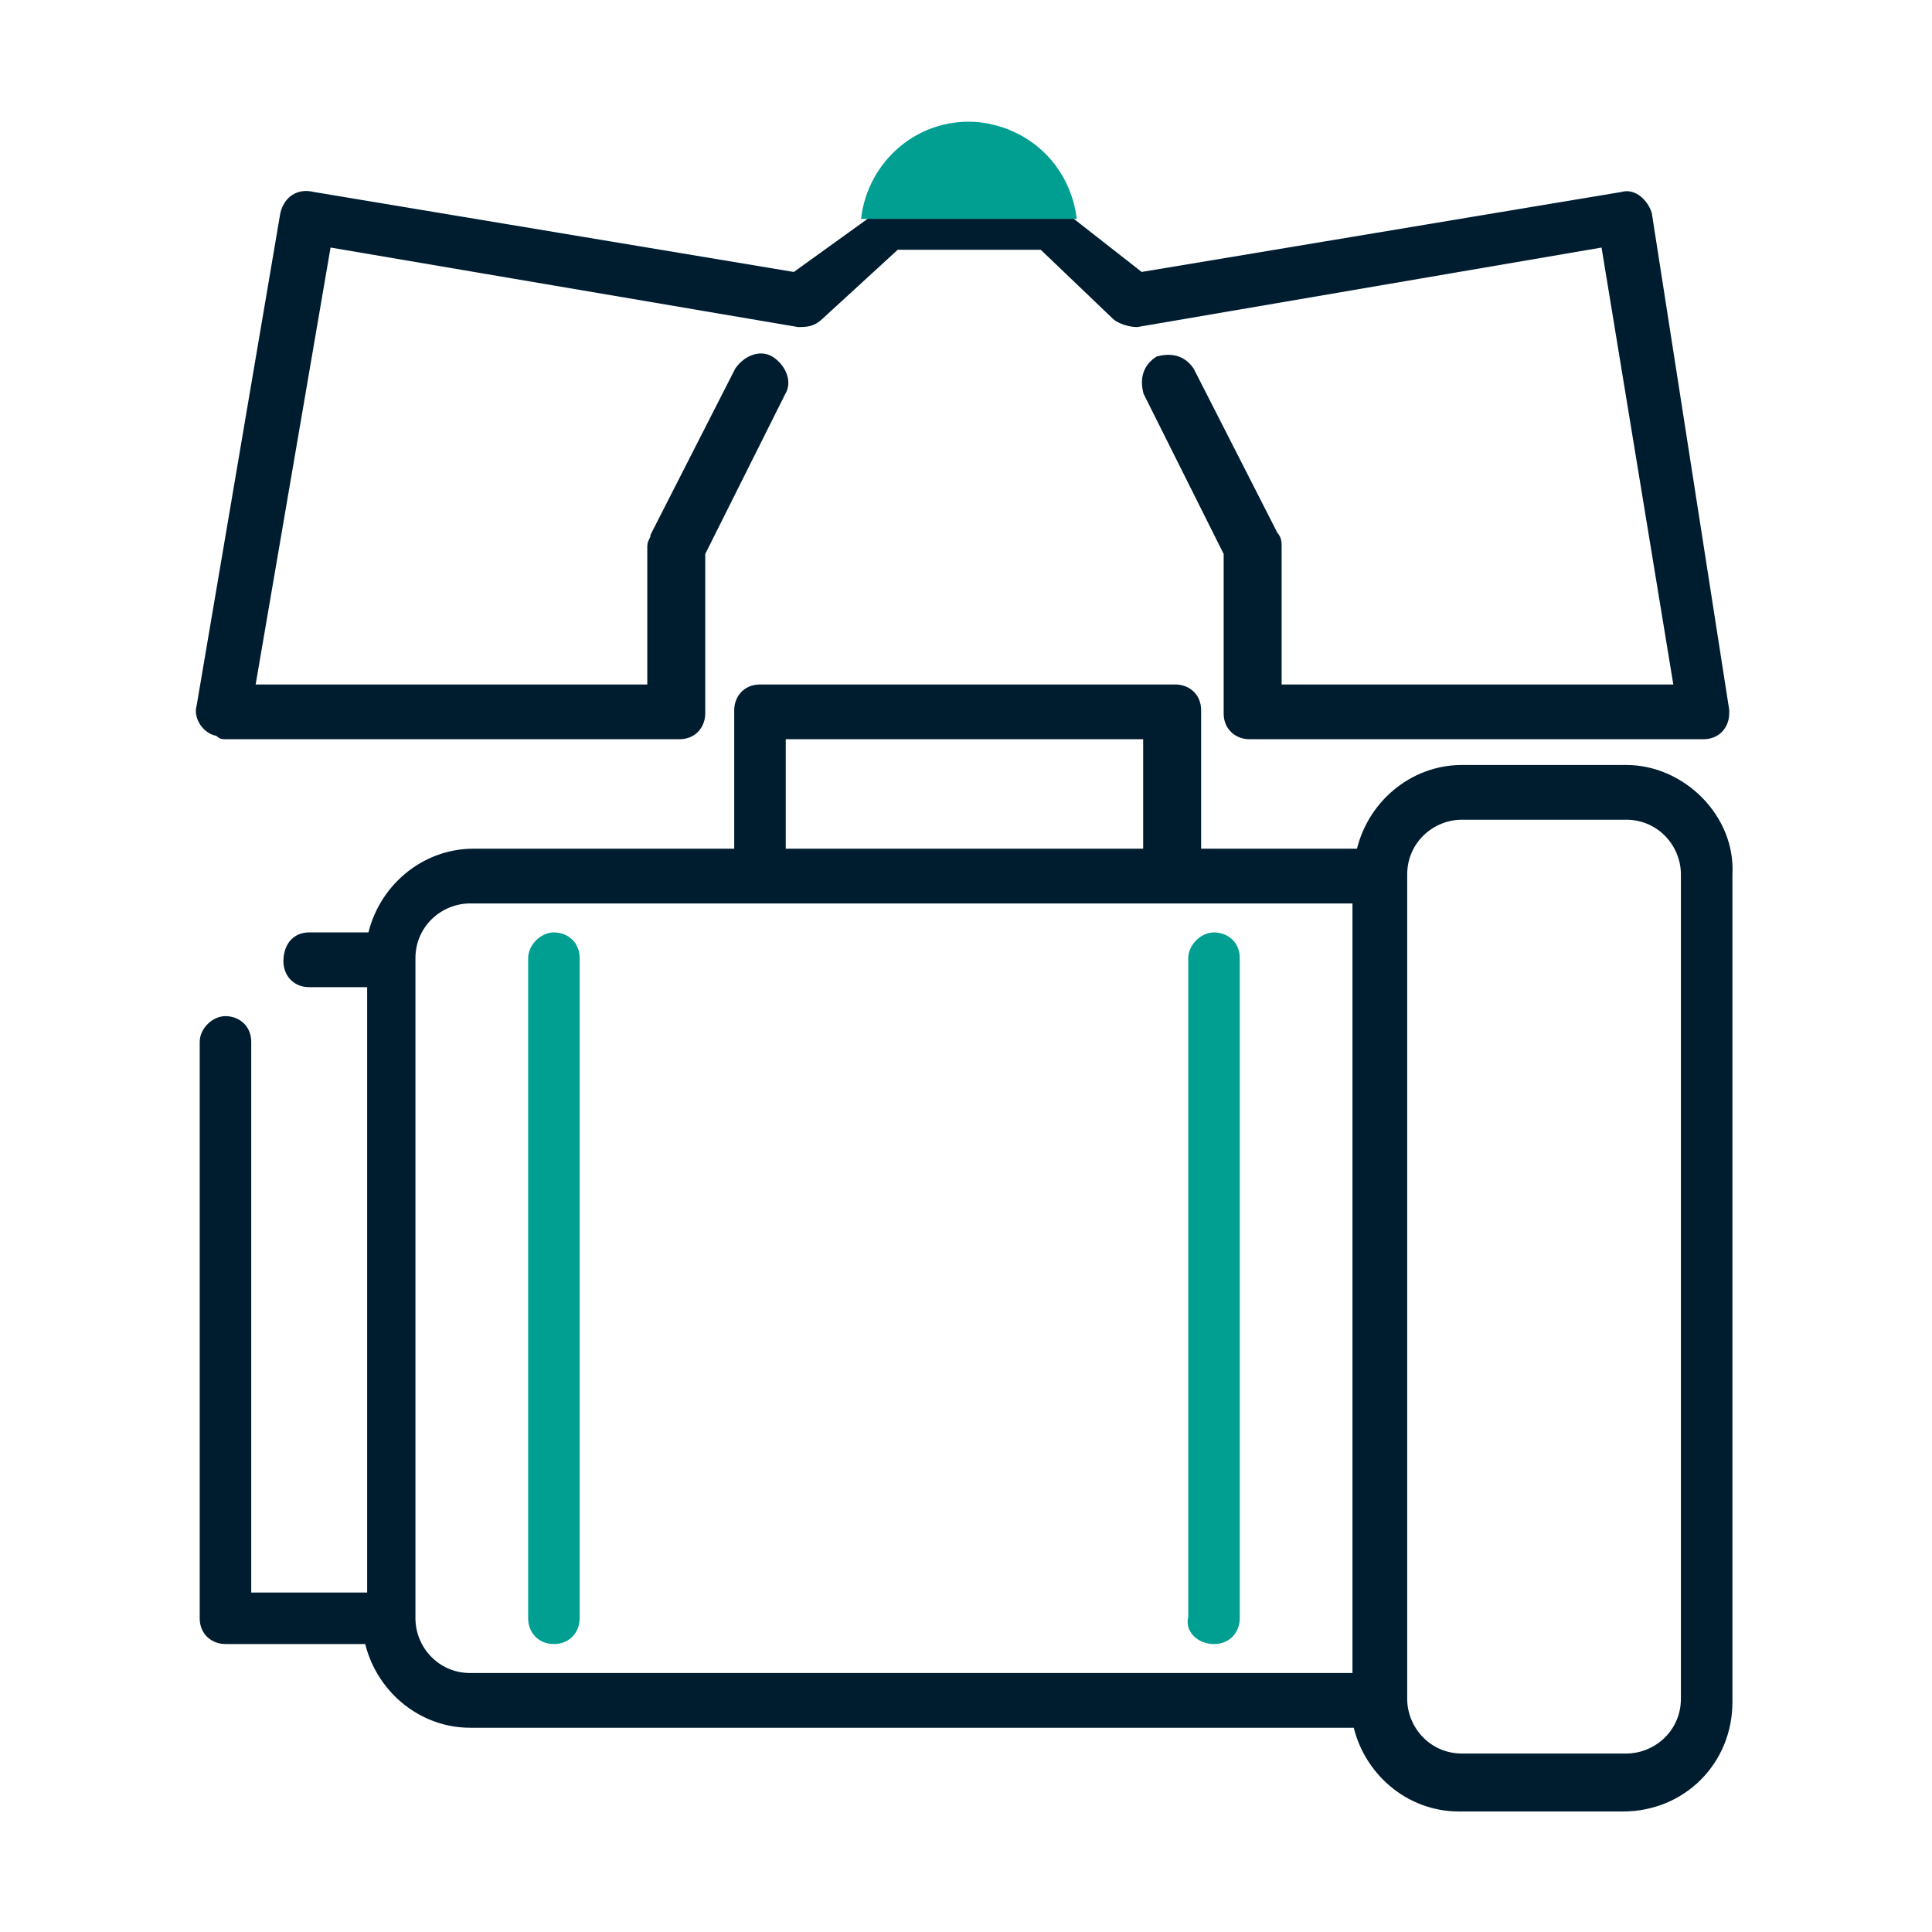 <?xml version="1.0" encoding="utf-8"?>
<!-- Generator: Adobe Illustrator 22.0.0, SVG Export Plug-In . SVG Version: 6.00 Build 0)  -->
<svg version="1.1" id="圖層_1" xmlns="http://www.w3.org/2000/svg" xmlns:xlink="http://www.w3.org/1999/xlink" x="0px" y="0px"
	 viewBox="0 0 60 60" style="enable-background:new 0 0 60 60;" xml:space="preserve">
<style type="text/css">
	.st0{fill:#001D30;stroke:#001D30;stroke-width:0.4;}
	.st1{fill:#009F91;stroke:#009F91;stroke-width:0.4;}
	.st2{fill:#009F91;}
</style>
<g transform="translate(-808.859 -2100.101)">
	<g transform="translate(809.061 2100.558)">
		<path class="st0" d="M50.3,23.5h-5.1c-1.5,0-2.8,1.1-3.1,2.6h-5.2v-4.5c0-0.4-0.3-0.6-0.6-0.6l0,0H23.4c-0.4,0-0.6,0.3-0.6,0.6
			l0,0v4.5h-8.3c-1.5,0-2.8,1.1-3.1,2.6h-2c-0.4,0-0.6,0.3-0.6,0.7c0,0.3,0.2,0.6,0.6,0.6c0.1,0,0.1,0,0.2,0h1.8v19.2H7.4V31.9
			c0-0.4-0.3-0.6-0.6-0.6s-0.6,0.3-0.6,0.6v17.9c0,0.4,0.3,0.6,0.6,0.6l0,0h4.5c0.3,1.5,1.6,2.6,3.1,2.6H42c0.3,1.5,1.6,2.6,3.1,2.6
			h5.1c1.8,0,3.2-1.4,3.2-3.2l0,0V26.7C53.5,25,52,23.5,50.3,23.5z M24,22.3h11.5v3.8H24L24,22.3z M42,51.7H14.4
			c-1.1,0-1.9-0.9-1.9-1.9V29.3c0-1.1,0.9-1.9,1.9-1.9H42V51.7z M52.2,52.3c0,1.1-0.9,1.9-1.9,1.9h-5.1c-1.1,0-1.9-0.9-1.9-1.9V26.7
			c0-1.1,0.9-1.9,1.9-1.9h5.1c1.1,0,1.9,0.9,1.9,1.9V52.3z"/>
		<path class="st0" d="M6.8,22.3h14.1c0.4,0,0.6-0.3,0.6-0.6v-5l2.5-5c0.2-0.3,0-0.7-0.3-0.9c-0.3-0.2-0.7,0-0.9,0.3l-2.6,5.1
			c0,0.1-0.1,0.2-0.1,0.3V21H7.5L9.9,7l14.7,2.5c0.2,0,0.4,0,0.6-0.2l2.4-2.2h4.6l2.3,2.2c0.1,0.1,0.4,0.2,0.6,0.2L49.7,7l2.3,14
			H39.4v-4.5c0-0.1,0-0.2-0.1-0.3l-2.6-5.1c-0.2-0.3-0.5-0.4-0.9-0.3c-0.3,0.2-0.4,0.5-0.3,0.9l2.5,5v5c0,0.4,0.3,0.6,0.6,0.6h14.1
			c0.4,0,0.6-0.3,0.6-0.6c0,0,0-0.1,0-0.1L50.9,6.2c-0.1-0.3-0.4-0.6-0.7-0.5l-15,2.5l-2.3-1.8c0-1.4-1.1-2.5-2.5-2.5
			c-0.1,0-0.2,0-0.3,0c-1.5-0.2-2.9,1-3.1,2.5c0,0,0,0,0,0l-2.5,1.8l-15-2.5C9.1,5.6,8.8,5.8,8.7,6.2L6.1,21.5
			c-0.1,0.3,0.2,0.7,0.5,0.7C6.7,22.3,6.7,22.3,6.8,22.3L6.8,22.3z M29.8,4.4c0.8,0,1.5,0.5,1.8,1.3H28C28.3,4.9,29,4.4,29.8,4.4z"
			/>
		<path class="st1" d="M17,50.4c0.4,0,0.6-0.3,0.6-0.6l0,0V29.3c0-0.4-0.3-0.6-0.6-0.6s-0.6,0.3-0.6,0.6v20.5
			C16.4,50.1,16.6,50.4,17,50.4L17,50.4z"/>
		<path class="st1" d="M37.5,50.4c0.4,0,0.6-0.3,0.6-0.6l0,0V29.3c0-0.4-0.3-0.6-0.6-0.6s-0.6,0.3-0.6,0.6v20.5
			C36.8,50.1,37.1,50.4,37.5,50.4L37.5,50.4z"/>
	</g>
	<path class="st2" d="M842.3,2106.9h-6.7c0.2-1.8,1.8-3.2,3.7-3C840.9,2104.1,842.1,2105.3,842.3,2106.9z"/>
</g>
</svg>
